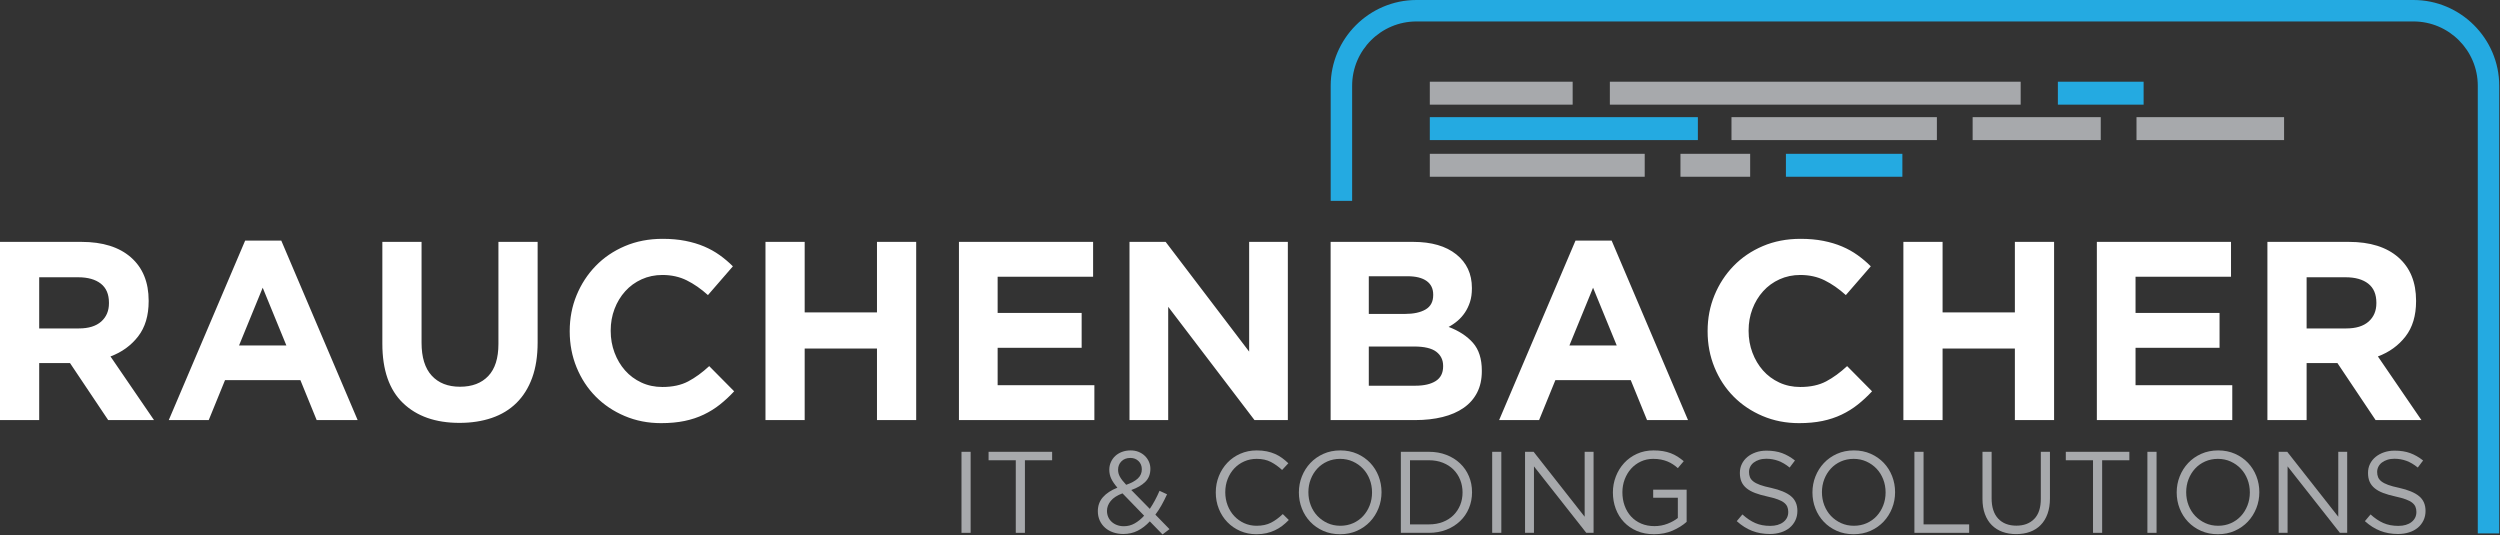 <?xml version="1.0" encoding="UTF-8" standalone="no"?>
<!DOCTYPE svg PUBLIC "-//W3C//DTD SVG 1.1//EN" "http://www.w3.org/Graphics/SVG/1.1/DTD/svg11.dtd">
<svg width="100%" height="100%" viewBox="0 0 1457 312" version="1.1" xmlns="http://www.w3.org/2000/svg" xmlns:xlink="http://www.w3.org/1999/xlink" xml:space="preserve" xmlns:serif="http://www.serif.com/" style="fill-rule:evenodd;clip-rule:evenodd;stroke-linejoin:round;stroke-miterlimit:2;">
    <rect x="0" y="0" width="1457" height="312" fill="#333333" stroke="none"/>
    <g transform="matrix(1,0,0,1,0,-1.05)">
        <g transform="matrix(4.167,0,0,4.167,0,0)">
            <path d="M349.545,74.854L349.545,12.251C349.545,5.652 344.146,0.252 337.545,0.252L198.111,0.252C191.511,0.252 186.111,5.652 186.111,12.251L186.111,28.347L189.111,28.347L189.111,12.251C189.111,7.289 193.148,3.252 198.111,3.252L337.545,3.252C342.508,3.252 346.545,7.289 346.545,12.251L346.545,74.854L349.545,74.854Z" style="fill:rgb(36,170,225);fill-rule:nonzero;"/>
            <path d="M332.361,42.592C332.361,41.405 331.981,40.515 331.221,39.922C330.461,39.328 329.406,39.031 328.052,39.031L322.605,39.031L322.605,46.187L328.16,46.187C329.512,46.187 330.55,45.867 331.275,45.227C331.998,44.586 332.361,43.731 332.361,42.663L332.361,42.592ZM332.253,59.005L326.913,51.029L322.605,51.029L322.605,59.005L317.122,59.005L317.122,34.082L328.515,34.082C331.482,34.082 333.79,34.806 335.44,36.253C337.089,37.702 337.914,39.72 337.914,42.307L337.914,42.378C337.914,44.396 337.422,46.039 336.437,47.309C335.452,48.579 334.164,49.511 332.574,50.104L338.662,59.005L332.253,59.005ZM293.268,59.005L293.268,34.082L312.031,34.082L312.031,38.959L298.679,38.959L298.679,44.016L310.428,44.016L310.428,48.894L298.679,48.894L298.679,54.127L312.208,54.127L312.208,59.005L293.268,59.005ZM281.802,59.005L281.802,49L271.691,49L271.691,59.005L266.208,59.005L266.208,34.082L271.691,34.082L271.691,43.944L281.802,43.944L281.802,34.082L287.286,34.082L287.286,59.005L281.802,59.005ZM259.834,56.833C259.147,57.379 258.393,57.848 257.575,58.239C256.755,58.631 255.859,58.928 254.886,59.13C253.912,59.331 252.821,59.433 251.611,59.433C249.783,59.433 248.086,59.1 246.519,58.436C244.952,57.771 243.6,56.863 242.46,55.712C241.321,54.561 240.431,53.201 239.79,51.635C239.149,50.068 238.828,48.395 238.828,46.614L238.828,46.544C238.828,44.764 239.149,43.097 239.79,41.541C240.431,39.987 241.321,38.622 242.46,37.447C243.6,36.272 244.964,35.346 246.555,34.669C248.145,33.993 249.902,33.655 251.825,33.655C252.987,33.655 254.049,33.75 255.011,33.939C255.972,34.129 256.844,34.39 257.627,34.723C258.411,35.055 259.135,35.458 259.799,35.933C260.463,36.409 261.081,36.93 261.651,37.5L258.161,41.523C257.187,40.646 256.198,39.957 255.189,39.459C254.18,38.959 253.046,38.71 251.788,38.71C250.744,38.71 249.777,38.913 248.887,39.316C247.996,39.72 247.231,40.277 246.59,40.989C245.95,41.701 245.452,42.526 245.095,43.464C244.739,44.402 244.561,45.404 244.561,46.473L244.561,46.544C244.561,47.611 244.739,48.621 245.095,49.57C245.452,50.52 245.944,51.35 246.573,52.062C247.202,52.774 247.961,53.338 248.851,53.753C249.742,54.169 250.72,54.376 251.788,54.376C253.213,54.376 254.417,54.115 255.403,53.593C256.387,53.071 257.367,52.359 258.34,51.457L261.828,54.981C261.187,55.67 260.523,56.287 259.834,56.833ZM222.807,40.491L219.496,48.573L226.119,48.573L222.807,40.491ZM230.355,59.005L228.077,53.415L217.537,53.415L215.259,59.005L209.669,59.005L220.351,33.904L225.407,33.904L236.087,59.005L230.355,59.005ZM201.837,51.421C201.837,50.591 201.517,49.932 200.876,49.445C200.236,48.959 199.202,48.716 197.779,48.716L191.441,48.716L191.441,54.198L197.956,54.198C199.167,54.198 200.117,53.979 200.805,53.54C201.494,53.101 201.837,52.418 201.837,51.492L201.837,51.421ZM200.449,41.452C200.449,40.622 200.14,39.987 199.523,39.548C198.906,39.108 198.016,38.888 196.853,38.888L191.441,38.888L191.441,44.158L196.496,44.158C197.707,44.158 198.668,43.951 199.381,43.535C200.093,43.12 200.449,42.449 200.449,41.523L200.449,41.452ZM206.592,55.159C206.154,56.014 205.525,56.727 204.707,57.296C203.89,57.865 202.907,58.293 201.757,58.577C200.608,58.862 199.334,59.005 197.937,59.005L186.101,59.005L186.101,34.082L197.651,34.082C200.209,34.082 202.217,34.664 203.675,35.827C205.132,36.99 205.861,38.556 205.861,40.526L205.861,40.598C205.861,41.31 205.772,41.939 205.595,42.485C205.418,43.031 205.183,43.523 204.888,43.963C204.593,44.402 204.251,44.787 203.862,45.119C203.472,45.452 203.054,45.737 202.606,45.974C204.047,46.521 205.181,47.262 206.008,48.199C206.835,49.137 207.249,50.437 207.249,52.098L207.249,52.169C207.249,53.309 207.03,54.305 206.592,55.159ZM175.455,59.005L163.385,43.161L163.385,59.005L157.973,59.005L157.973,34.082L163.029,34.082L174.707,49.428L174.707,34.082L180.119,34.082L180.119,59.005L175.455,59.005ZM134.119,59.005L134.119,34.082L152.882,34.082L152.882,38.959L139.531,38.959L139.531,44.016L151.28,44.016L151.28,48.894L139.531,48.894L139.531,54.127L153.06,54.127L153.06,59.005L134.119,59.005ZM122.655,59.005L122.655,49L112.543,49L112.543,59.005L107.06,59.005L107.06,34.082L112.543,34.082L112.543,43.944L122.655,43.944L122.655,34.082L128.138,34.082L128.138,59.005L122.655,59.005ZM100.687,56.833C99.998,57.379 99.245,57.848 98.426,58.239C97.607,58.631 96.711,58.928 95.738,59.13C94.764,59.331 93.673,59.433 92.462,59.433C90.634,59.433 88.937,59.1 87.371,58.436C85.804,57.771 84.451,56.863 83.312,55.712C82.173,54.561 81.283,53.201 80.642,51.635C80.001,50.068 79.681,48.395 79.681,46.614L79.681,46.544C79.681,44.764 80.001,43.097 80.642,41.541C81.283,39.987 82.173,38.622 83.312,37.447C84.451,36.272 85.816,35.346 87.407,34.669C88.996,33.993 90.753,33.655 92.676,33.655C93.838,33.655 94.901,33.75 95.862,33.939C96.824,34.129 97.696,34.39 98.479,34.723C99.263,35.055 99.986,35.458 100.652,35.933C101.316,36.409 101.933,36.93 102.503,37.5L99.014,41.523C98.04,40.646 97.049,39.957 96.04,39.459C95.031,38.959 93.898,38.71 92.64,38.71C91.596,38.71 90.629,38.913 89.739,39.316C88.849,39.72 88.083,40.277 87.442,40.989C86.801,41.701 86.303,42.526 85.947,43.464C85.591,44.402 85.413,45.404 85.413,46.473L85.413,46.544C85.413,47.611 85.591,48.621 85.947,49.57C86.303,50.52 86.795,51.35 87.424,52.062C88.053,52.774 88.813,53.338 89.703,53.753C90.593,54.169 91.572,54.376 92.64,54.376C94.064,54.376 95.269,54.115 96.254,53.593C97.239,53.071 98.218,52.359 99.191,51.457L102.681,54.981C102.04,55.67 101.375,56.287 100.687,56.833ZM74.429,53.095C73.918,54.495 73.188,55.664 72.239,56.602C71.289,57.54 70.139,58.239 68.786,58.702C67.433,59.165 65.925,59.396 64.264,59.396C60.917,59.396 58.283,58.471 56.36,56.619C54.437,54.768 53.476,52.003 53.476,48.323L53.476,34.082L58.959,34.082L58.959,48.182C58.959,50.223 59.434,51.76 60.383,52.792C61.332,53.824 62.649,54.341 64.335,54.341C66.02,54.341 67.338,53.843 68.287,52.846C69.236,51.849 69.711,50.354 69.711,48.359L69.711,34.082L75.194,34.082L75.194,48.146C75.194,50.045 74.939,51.694 74.429,53.095ZM36.742,40.491L33.431,48.573L40.054,48.573L36.742,40.491ZM44.29,59.005L42.012,53.415L31.473,53.415L29.194,59.005L23.604,59.005L34.286,33.904L39.341,33.904L50.022,59.005L44.29,59.005ZM15.238,42.592C15.238,41.405 14.858,40.515 14.099,39.922C13.339,39.328 12.283,39.031 10.93,39.031L5.482,39.031L5.482,46.187L11.037,46.187C12.39,46.187 13.428,45.867 14.152,45.227C14.876,44.586 15.238,43.731 15.238,42.663L15.238,42.592ZM15.131,59.005L9.79,51.029L5.482,51.029L5.482,59.005L0,59.005L0,34.082L11.392,34.082C14.359,34.082 16.668,34.806 18.318,36.253C19.967,37.702 20.792,39.72 20.792,42.307L20.792,42.378C20.792,44.396 20.299,46.039 19.314,47.309C18.329,48.579 17.041,49.511 15.452,50.104L21.54,59.005L15.131,59.005Z" style="fill:white;fill-rule:nonzero;"/>
            <rect x="134.475" y="63.442" width="1.279" height="11.332" style="fill:rgb(167,169,172);fill-rule:nonzero;"/>
            <path d="M143.346,74.774L142.068,74.774L142.068,64.624L138.263,64.624L138.263,63.442L147.151,63.442L147.151,64.624L143.346,64.624L143.346,74.774Z" style="fill:rgb(167,169,172);fill-rule:nonzero;"/>
            <path d="M159.243,64.745C158.94,64.448 158.557,64.3 158.093,64.3C157.576,64.3 157.16,64.456 156.847,64.771C156.534,65.083 156.377,65.476 156.377,65.952C156.377,66.124 156.396,66.286 156.434,66.437C156.472,66.589 156.534,66.745 156.62,66.907C156.706,67.067 156.823,67.243 156.968,67.433C157.114,67.622 157.294,67.829 157.51,68.056C158.234,67.808 158.779,67.511 159.146,67.165C159.512,66.819 159.696,66.394 159.696,65.886C159.696,65.423 159.544,65.042 159.243,64.745ZM156.993,69.253C156.237,69.534 155.687,69.89 155.341,70.321C154.995,70.755 154.824,71.212 154.824,71.698C154.824,72.011 154.88,72.298 154.994,72.556C155.107,72.815 155.268,73.042 155.479,73.235C155.689,73.431 155.94,73.581 156.232,73.688C156.523,73.798 156.841,73.851 157.187,73.851C157.726,73.851 158.231,73.72 158.701,73.454C159.169,73.19 159.61,72.831 160.02,72.378L156.993,69.253ZM162.593,75L160.813,73.171C160.294,73.733 159.734,74.167 159.129,74.474C158.525,74.782 157.85,74.937 157.106,74.937C156.598,74.937 156.126,74.86 155.689,74.71C155.252,74.558 154.874,74.343 154.556,74.062C154.238,73.78 153.99,73.444 153.811,73.05C153.633,72.655 153.544,72.222 153.544,71.747C153.544,70.981 153.782,70.327 154.256,69.788C154.732,69.249 155.406,68.806 156.28,68.46C155.892,68.007 155.606,67.589 155.422,67.206C155.239,66.823 155.147,66.405 155.147,65.952C155.147,65.573 155.22,65.22 155.366,64.892C155.511,64.562 155.713,64.276 155.972,64.032C156.232,63.79 156.544,63.599 156.911,63.458C157.279,63.317 157.689,63.247 158.142,63.247C158.54,63.247 158.908,63.315 159.243,63.45C159.577,63.585 159.866,63.769 160.109,64.001C160.352,64.233 160.543,64.505 160.683,64.817C160.824,65.132 160.894,65.466 160.894,65.821C160.894,66.567 160.657,67.173 160.181,67.644C159.706,68.112 159.054,68.493 158.223,68.784L160.813,71.423C161.061,71.056 161.298,70.661 161.525,70.241C161.751,69.819 161.967,69.372 162.172,68.897L163.225,69.384C162.977,69.923 162.72,70.431 162.456,70.905C162.192,71.38 161.903,71.823 161.59,72.231L163.565,74.257L162.593,75Z" style="fill:rgb(167,169,172);fill-rule:nonzero;"/>
            <path d="M179.34,73.794C179.022,74.038 178.679,74.245 178.312,74.417C177.945,74.591 177.551,74.726 177.13,74.823C176.709,74.919 176.24,74.968 175.722,74.968C174.902,74.968 174.146,74.817 173.455,74.515C172.765,74.214 172.165,73.8 171.659,73.276C171.151,72.753 170.754,72.136 170.469,71.423C170.183,70.71 170.039,69.944 170.039,69.124C170.039,68.315 170.183,67.554 170.469,66.841C170.754,66.13 171.151,65.507 171.659,64.972C172.165,64.438 172.77,64.017 173.472,63.71C174.173,63.401 174.939,63.247 175.77,63.247C176.288,63.247 176.755,63.292 177.17,63.378C177.586,63.464 177.972,63.585 178.328,63.741C178.684,63.897 179.013,64.087 179.316,64.308C179.618,64.53 179.909,64.774 180.19,65.044L179.316,65.983C178.829,65.53 178.309,65.157 177.753,64.866C177.198,64.575 176.532,64.429 175.754,64.429C175.128,64.429 174.548,64.548 174.014,64.786C173.48,65.022 173.016,65.353 172.621,65.772C172.228,66.194 171.92,66.688 171.699,67.255C171.478,67.821 171.368,68.435 171.368,69.093C171.368,69.751 171.478,70.366 171.699,70.937C171.92,71.509 172.228,72.005 172.621,72.427C173.016,72.847 173.48,73.179 174.014,73.423C174.548,73.665 175.128,73.786 175.754,73.786C176.532,73.786 177.201,73.644 177.761,73.358C178.323,73.071 178.872,72.669 179.412,72.151L180.254,72.978C179.963,73.278 179.658,73.552 179.34,73.794Z" style="fill:rgb(167,169,172);fill-rule:nonzero;"/>
            <path d="M191.563,67.296C191.341,66.724 191.032,66.226 190.632,65.806C190.233,65.384 189.76,65.05 189.215,64.802C188.67,64.554 188.075,64.429 187.427,64.429C186.78,64.429 186.183,64.552 185.638,64.794C185.093,65.036 184.626,65.368 184.238,65.79C183.849,66.21 183.544,66.704 183.323,67.271C183.102,67.837 182.992,68.444 182.992,69.093C182.992,69.739 183.102,70.349 183.323,70.921C183.544,71.493 183.855,71.989 184.254,72.411C184.653,72.831 185.125,73.165 185.67,73.415C186.215,73.663 186.812,73.786 187.459,73.786C188.107,73.786 188.702,73.665 189.247,73.423C189.792,73.179 190.26,72.847 190.648,72.427C191.036,72.005 191.341,71.513 191.563,70.946C191.784,70.378 191.895,69.772 191.895,69.124C191.895,68.478 191.784,67.866 191.563,67.296ZM192.801,71.333C192.521,72.04 192.126,72.665 191.619,73.204C191.112,73.743 190.502,74.173 189.79,74.491C189.077,74.81 188.29,74.968 187.427,74.968C186.563,74.968 185.778,74.812 185.072,74.499C184.365,74.187 183.757,73.763 183.25,73.228C182.743,72.694 182.352,72.073 182.077,71.366C181.801,70.659 181.663,69.913 181.663,69.124C181.663,68.337 181.804,67.589 182.084,66.882C182.365,66.175 182.759,65.552 183.266,65.013C183.774,64.474 184.383,64.044 185.096,63.726C185.808,63.407 186.595,63.247 187.459,63.247C188.323,63.247 189.108,63.405 189.815,63.718C190.521,64.03 191.128,64.454 191.636,64.987C192.143,65.522 192.535,66.144 192.809,66.851C193.084,67.558 193.222,68.304 193.222,69.093C193.222,69.88 193.081,70.628 192.801,71.333Z" style="fill:rgb(167,169,172);fill-rule:nonzero;"/>
            <path d="M204.222,67.36C204,66.81 203.688,66.331 203.283,65.927C202.878,65.522 202.384,65.204 201.801,64.972C201.219,64.739 200.572,64.624 199.859,64.624L197.204,64.624L197.204,73.593L199.859,73.593C200.572,73.593 201.219,73.479 201.801,73.253C202.384,73.026 202.878,72.71 203.283,72.306C203.688,71.901 204,71.429 204.222,70.89C204.443,70.349 204.554,69.761 204.554,69.124C204.554,68.499 204.443,67.909 204.222,67.36ZM205.444,71.333C205.153,72.03 204.74,72.632 204.205,73.14C203.671,73.646 203.035,74.046 202.295,74.337C201.556,74.628 200.744,74.774 199.859,74.774L195.925,74.774L195.925,63.442L199.859,63.442C200.744,63.442 201.556,63.585 202.295,63.872C203.035,64.157 203.671,64.554 204.205,65.062C204.74,65.567 205.153,66.167 205.444,66.858C205.736,67.548 205.881,68.294 205.881,69.093C205.881,69.89 205.736,70.638 205.444,71.333Z" style="fill:rgb(167,169,172);fill-rule:nonzero;"/>
            <rect x="208.698" y="63.442" width="1.279" height="11.332" style="fill:rgb(167,169,172);fill-rule:nonzero;"/>
            <path d="M221.631,63.442L222.878,63.442L222.878,74.774L221.858,74.774L214.541,65.481L214.541,74.774L213.294,74.774L213.294,63.442L214.493,63.442L221.631,72.524L221.631,63.442Z" style="fill:rgb(167,169,172);fill-rule:nonzero;"/>
            <path d="M233.943,74.46C233.171,74.798 232.305,74.968 231.345,74.968C230.449,74.968 229.648,74.817 228.941,74.515C228.234,74.214 227.629,73.798 227.127,73.269C226.625,72.739 226.243,72.118 225.978,71.407C225.713,70.694 225.581,69.935 225.581,69.124C225.581,68.347 225.719,67.603 225.994,66.89C226.27,66.179 226.656,65.552 227.152,65.013C227.648,64.474 228.244,64.044 228.941,63.726C229.637,63.407 230.411,63.247 231.264,63.247C231.739,63.247 232.173,63.28 232.567,63.345C232.96,63.409 233.327,63.507 233.667,63.636C234.007,63.767 234.326,63.925 234.622,64.114C234.919,64.304 235.208,64.517 235.489,64.753L234.663,65.726C234.448,65.53 234.221,65.354 233.984,65.198C233.745,65.042 233.49,64.907 233.214,64.794C232.939,64.681 232.637,64.591 232.308,64.526C231.979,64.462 231.615,64.429 231.215,64.429C230.589,64.429 230.012,64.554 229.483,64.802C228.954,65.052 228.5,65.386 228.123,65.808C227.745,66.229 227.449,66.724 227.233,67.292C227.017,67.86 226.91,68.462 226.91,69.101C226.91,69.78 227.014,70.411 227.225,70.989C227.435,71.567 227.735,72.067 228.123,72.489C228.512,72.911 228.981,73.241 229.532,73.478C230.082,73.716 230.702,73.835 231.393,73.835C232.04,73.835 232.651,73.724 233.222,73.501C233.794,73.28 234.275,73.011 234.663,72.698L234.663,69.868L231.215,69.868L231.215,68.735L235.894,68.735L235.894,73.241C235.365,73.714 234.714,74.12 233.943,74.46Z" style="fill:rgb(167,169,172);fill-rule:nonzero;"/>
            <path d="M244.748,66.991C244.834,67.208 244.992,67.405 245.218,67.583C245.445,67.761 245.757,67.923 246.157,68.069C246.556,68.216 247.069,68.353 247.695,68.483C248.957,68.765 249.888,69.153 250.487,69.649C251.086,70.147 251.385,70.833 251.385,71.71C251.385,72.196 251.289,72.64 251.098,73.038C250.906,73.438 250.641,73.78 250.304,74.06C249.967,74.341 249.562,74.558 249.086,74.708C248.612,74.86 248.094,74.937 247.533,74.937C246.626,74.937 245.798,74.79 245.048,74.497C244.297,74.204 243.582,73.751 242.903,73.14L243.696,72.2C244.289,72.739 244.888,73.142 245.493,73.405C246.097,73.671 246.793,73.802 247.581,73.802C248.347,73.802 248.959,73.624 249.418,73.269C249.877,72.911 250.107,72.44 250.107,71.856C250.107,71.587 250.064,71.347 249.977,71.136C249.89,70.925 249.739,70.733 249.523,70.56C249.306,70.388 249.006,70.231 248.621,70.091C248.238,69.95 247.748,69.813 247.154,69.685C246.504,69.544 245.939,69.382 245.457,69.198C244.976,69.015 244.578,68.792 244.265,68.534C243.951,68.274 243.718,67.972 243.567,67.626C243.415,67.28 243.34,66.868 243.34,66.394C243.34,65.938 243.431,65.522 243.616,65.146C243.798,64.767 244.058,64.44 244.392,64.163C244.727,63.888 245.12,63.673 245.574,63.515C246.027,63.358 246.524,63.28 247.063,63.28C247.894,63.28 248.619,63.396 249.241,63.624C249.861,63.853 250.463,64.196 251.045,64.655L250.301,65.644C249.772,65.212 249.241,64.899 248.706,64.704C248.172,64.511 247.614,64.413 247.031,64.413C246.663,64.413 246.332,64.462 246.036,64.56C245.739,64.657 245.485,64.786 245.275,64.948C245.064,65.11 244.902,65.306 244.788,65.532C244.675,65.759 244.619,66.003 244.619,66.261C244.619,66.532 244.661,66.774 244.748,66.991Z" style="fill:rgb(167,169,172);fill-rule:nonzero;"/>
            <path d="M263.389,67.296C263.167,66.724 262.858,66.226 262.458,65.806C262.058,65.384 261.586,65.05 261.04,64.802C260.496,64.554 259.901,64.429 259.252,64.429C258.605,64.429 258.009,64.552 257.463,64.794C256.919,65.036 256.453,65.368 256.064,65.79C255.675,66.21 255.37,66.704 255.149,67.271C254.928,67.837 254.818,68.444 254.818,69.093C254.818,69.739 254.928,70.349 255.149,70.921C255.37,71.493 255.681,71.989 256.079,72.411C256.479,72.831 256.952,73.165 257.496,73.415C258.04,73.663 258.638,73.786 259.286,73.786C259.933,73.786 260.528,73.665 261.074,73.423C261.618,73.179 262.086,72.847 262.474,72.427C262.863,72.005 263.167,71.513 263.389,70.946C263.61,70.378 263.721,69.772 263.721,69.124C263.721,68.478 263.61,67.866 263.389,67.296ZM264.627,71.333C264.347,72.04 263.953,72.665 263.446,73.204C262.938,73.743 262.328,74.173 261.617,74.491C260.903,74.81 260.117,74.968 259.252,74.968C258.389,74.968 257.604,74.812 256.898,74.499C256.191,74.187 255.583,73.763 255.077,73.228C254.569,72.694 254.178,72.073 253.903,71.366C253.627,70.659 253.49,69.913 253.49,69.124C253.49,68.337 253.63,67.589 253.911,66.882C254.191,66.175 254.585,65.552 255.092,65.013C255.6,64.474 256.209,64.044 256.922,63.726C257.634,63.407 258.42,63.247 259.286,63.247C260.148,63.247 260.933,63.405 261.64,63.718C262.347,64.03 262.954,64.454 263.462,64.987C263.969,65.522 264.361,66.144 264.635,66.851C264.911,67.558 265.048,68.304 265.048,69.093C265.048,69.88 264.908,70.628 264.627,71.333Z" style="fill:rgb(167,169,172);fill-rule:nonzero;"/>
            <path d="M267.751,63.442L269.031,63.442L269.031,73.593L275.409,73.593L275.409,74.774L267.751,74.774L267.751,63.442Z" style="fill:rgb(167,169,172);fill-rule:nonzero;"/>
            <path d="M286.708,69.935C286.708,70.765 286.595,71.493 286.369,72.118C286.142,72.745 285.821,73.269 285.406,73.688C284.99,74.11 284.494,74.427 283.916,74.636C283.338,74.847 282.694,74.952 281.982,74.952C281.28,74.952 280.64,74.847 280.063,74.636C279.486,74.427 278.989,74.112 278.574,73.698C278.159,73.282 277.837,72.767 277.611,72.151C277.384,71.536 277.271,70.829 277.271,70.03L277.271,63.442L278.549,63.442L278.549,69.95C278.549,71.181 278.854,72.124 279.464,72.782C280.074,73.44 280.923,73.771 282.014,73.771C283.061,73.771 283.892,73.458 284.507,72.831C285.122,72.206 285.429,71.272 285.429,70.03L285.429,63.442L286.708,63.442L286.708,69.935Z" style="fill:rgb(167,169,172);fill-rule:nonzero;"/>
            <path d="M294.008,74.774L292.73,74.774L292.73,64.624L288.925,64.624L288.925,63.442L297.813,63.442L297.813,64.624L294.008,64.624L294.008,74.774Z" style="fill:rgb(167,169,172);fill-rule:nonzero;"/>
            <rect x="300.338" y="63.442" width="1.28" height="11.332" style="fill:rgb(167,169,172);fill-rule:nonzero;"/>
            <path d="M314.333,67.296C314.112,66.724 313.802,66.226 313.403,65.806C313.003,65.384 312.531,65.05 311.986,64.802C311.441,64.554 310.845,64.429 310.198,64.429C309.55,64.429 308.953,64.552 308.409,64.794C307.864,65.036 307.397,65.368 307.008,65.79C306.62,66.21 306.315,66.704 306.093,67.271C305.872,67.837 305.762,68.444 305.762,69.093C305.762,69.739 305.872,70.349 306.093,70.921C306.315,71.493 306.625,71.989 307.025,72.411C307.423,72.831 307.896,73.165 308.441,73.415C308.986,73.663 309.582,73.786 310.23,73.786C310.877,73.786 311.473,73.665 312.018,73.423C312.563,73.179 313.031,72.847 313.418,72.427C313.807,72.005 314.112,71.513 314.333,70.946C314.554,70.378 314.665,69.772 314.665,69.124C314.665,68.478 314.554,67.866 314.333,67.296ZM315.572,71.333C315.291,72.04 314.897,72.665 314.39,73.204C313.882,73.743 313.273,74.173 312.561,74.491C311.848,74.81 311.061,74.968 310.198,74.968C309.333,74.968 308.548,74.812 307.842,74.499C307.135,74.187 306.528,73.763 306.021,73.228C305.513,72.694 305.122,72.073 304.847,71.366C304.572,70.659 304.434,69.913 304.434,69.124C304.434,68.337 304.575,67.589 304.855,66.882C305.135,66.175 305.53,65.552 306.036,65.013C306.544,64.474 307.154,64.044 307.867,63.726C308.578,63.407 309.366,63.247 310.23,63.247C311.093,63.247 311.878,63.405 312.585,63.718C313.291,64.03 313.899,64.454 314.407,64.987C314.913,65.522 315.305,66.144 315.579,66.851C315.855,67.558 315.993,68.304 315.993,69.093C315.993,69.88 315.852,70.628 315.572,71.333Z" style="fill:rgb(167,169,172);fill-rule:nonzero;"/>
            <path d="M327.033,63.442L328.28,63.442L328.28,74.774L327.259,74.774L319.943,65.481L319.943,74.774L318.696,74.774L318.696,63.442L319.894,63.442L327.033,72.524L327.033,63.442Z" style="fill:rgb(167,169,172);fill-rule:nonzero;"/>
            <path d="M332.601,66.991C332.687,67.208 332.844,67.405 333.071,67.583C333.297,67.761 333.61,67.923 334.009,68.069C334.409,68.216 334.921,68.353 335.547,68.483C336.81,68.765 337.741,69.153 338.339,69.649C338.939,70.147 339.238,70.833 339.238,71.71C339.238,72.196 339.142,72.64 338.951,73.038C338.758,73.438 338.494,73.78 338.157,74.06C337.82,74.341 337.414,74.558 336.939,74.708C336.464,74.86 335.947,74.937 335.385,74.937C334.479,74.937 333.651,74.79 332.901,74.497C332.15,74.204 331.435,73.751 330.755,73.14L331.548,72.2C332.142,72.739 332.741,73.142 333.345,73.405C333.95,73.671 334.646,73.802 335.434,73.802C336.2,73.802 336.812,73.624 337.271,73.269C337.73,72.911 337.959,72.44 337.959,71.856C337.959,71.587 337.916,71.347 337.829,71.136C337.743,70.925 337.591,70.733 337.375,70.56C337.159,70.388 336.859,70.231 336.474,70.091C336.09,69.95 335.601,69.813 335.006,69.685C334.357,69.544 333.791,69.382 333.31,69.198C332.828,69.015 332.431,68.792 332.118,68.534C331.803,68.274 331.571,67.972 331.419,67.626C331.268,67.28 331.193,66.868 331.193,66.394C331.193,65.938 331.284,65.522 331.468,65.146C331.651,64.767 331.911,64.44 332.245,64.163C332.579,63.888 332.973,63.673 333.426,63.515C333.879,63.358 334.376,63.28 334.915,63.28C335.746,63.28 336.472,63.396 337.093,63.624C337.713,63.853 338.316,64.196 338.898,64.655L338.154,65.644C337.624,65.212 337.093,64.899 336.559,64.704C336.025,64.511 335.466,64.413 334.883,64.413C334.516,64.413 334.185,64.462 333.888,64.56C333.591,64.657 333.337,64.786 333.127,64.948C332.916,65.11 332.754,65.306 332.641,65.532C332.528,65.759 332.471,66.003 332.471,66.261C332.471,66.532 332.514,66.774 332.601,66.991Z" style="fill:rgb(167,169,172);fill-rule:nonzero;"/>
            <rect x="199.974" y="11.68" width="19.978" height="3.208" style="fill:rgb(167,169,172);fill-rule:nonzero;"/>
            <rect x="287.816" y="11.68" width="11.992" height="3.208" style="fill:rgb(36,170,225);fill-rule:nonzero;"/>
            <rect x="249.779" y="21.765" width="16.289" height="3.207" style="fill:rgb(36,170,225);fill-rule:nonzero;"/>
            <rect x="225.156" y="11.68" width="57.456" height="3.208" style="fill:rgb(167,169,172);fill-rule:nonzero;"/>
            <rect x="199.974" y="16.637" width="37.491" height="3.207" style="fill:rgb(36,170,225);fill-rule:nonzero;"/>
            <rect x="199.974" y="21.765" width="30.056" height="3.207" style="fill:rgb(167,169,172);fill-rule:nonzero;"/>
            <rect x="275.895" y="16.637" width="17.917" height="3.207" style="fill:rgb(167,169,172);fill-rule:nonzero;"/>
            <rect x="235.03" y="21.765" width="9.749" height="3.207" style="fill:rgb(167,169,172);fill-rule:nonzero;"/>
            <rect x="242.166" y="16.637" width="28.729" height="3.207" style="fill:rgb(167,169,172);fill-rule:nonzero;"/>
            <rect x="298.812" y="16.637" width="20.641" height="3.207" style="fill:rgb(167,169,172);fill-rule:nonzero;"/>
        </g>
    </g>
</svg>
